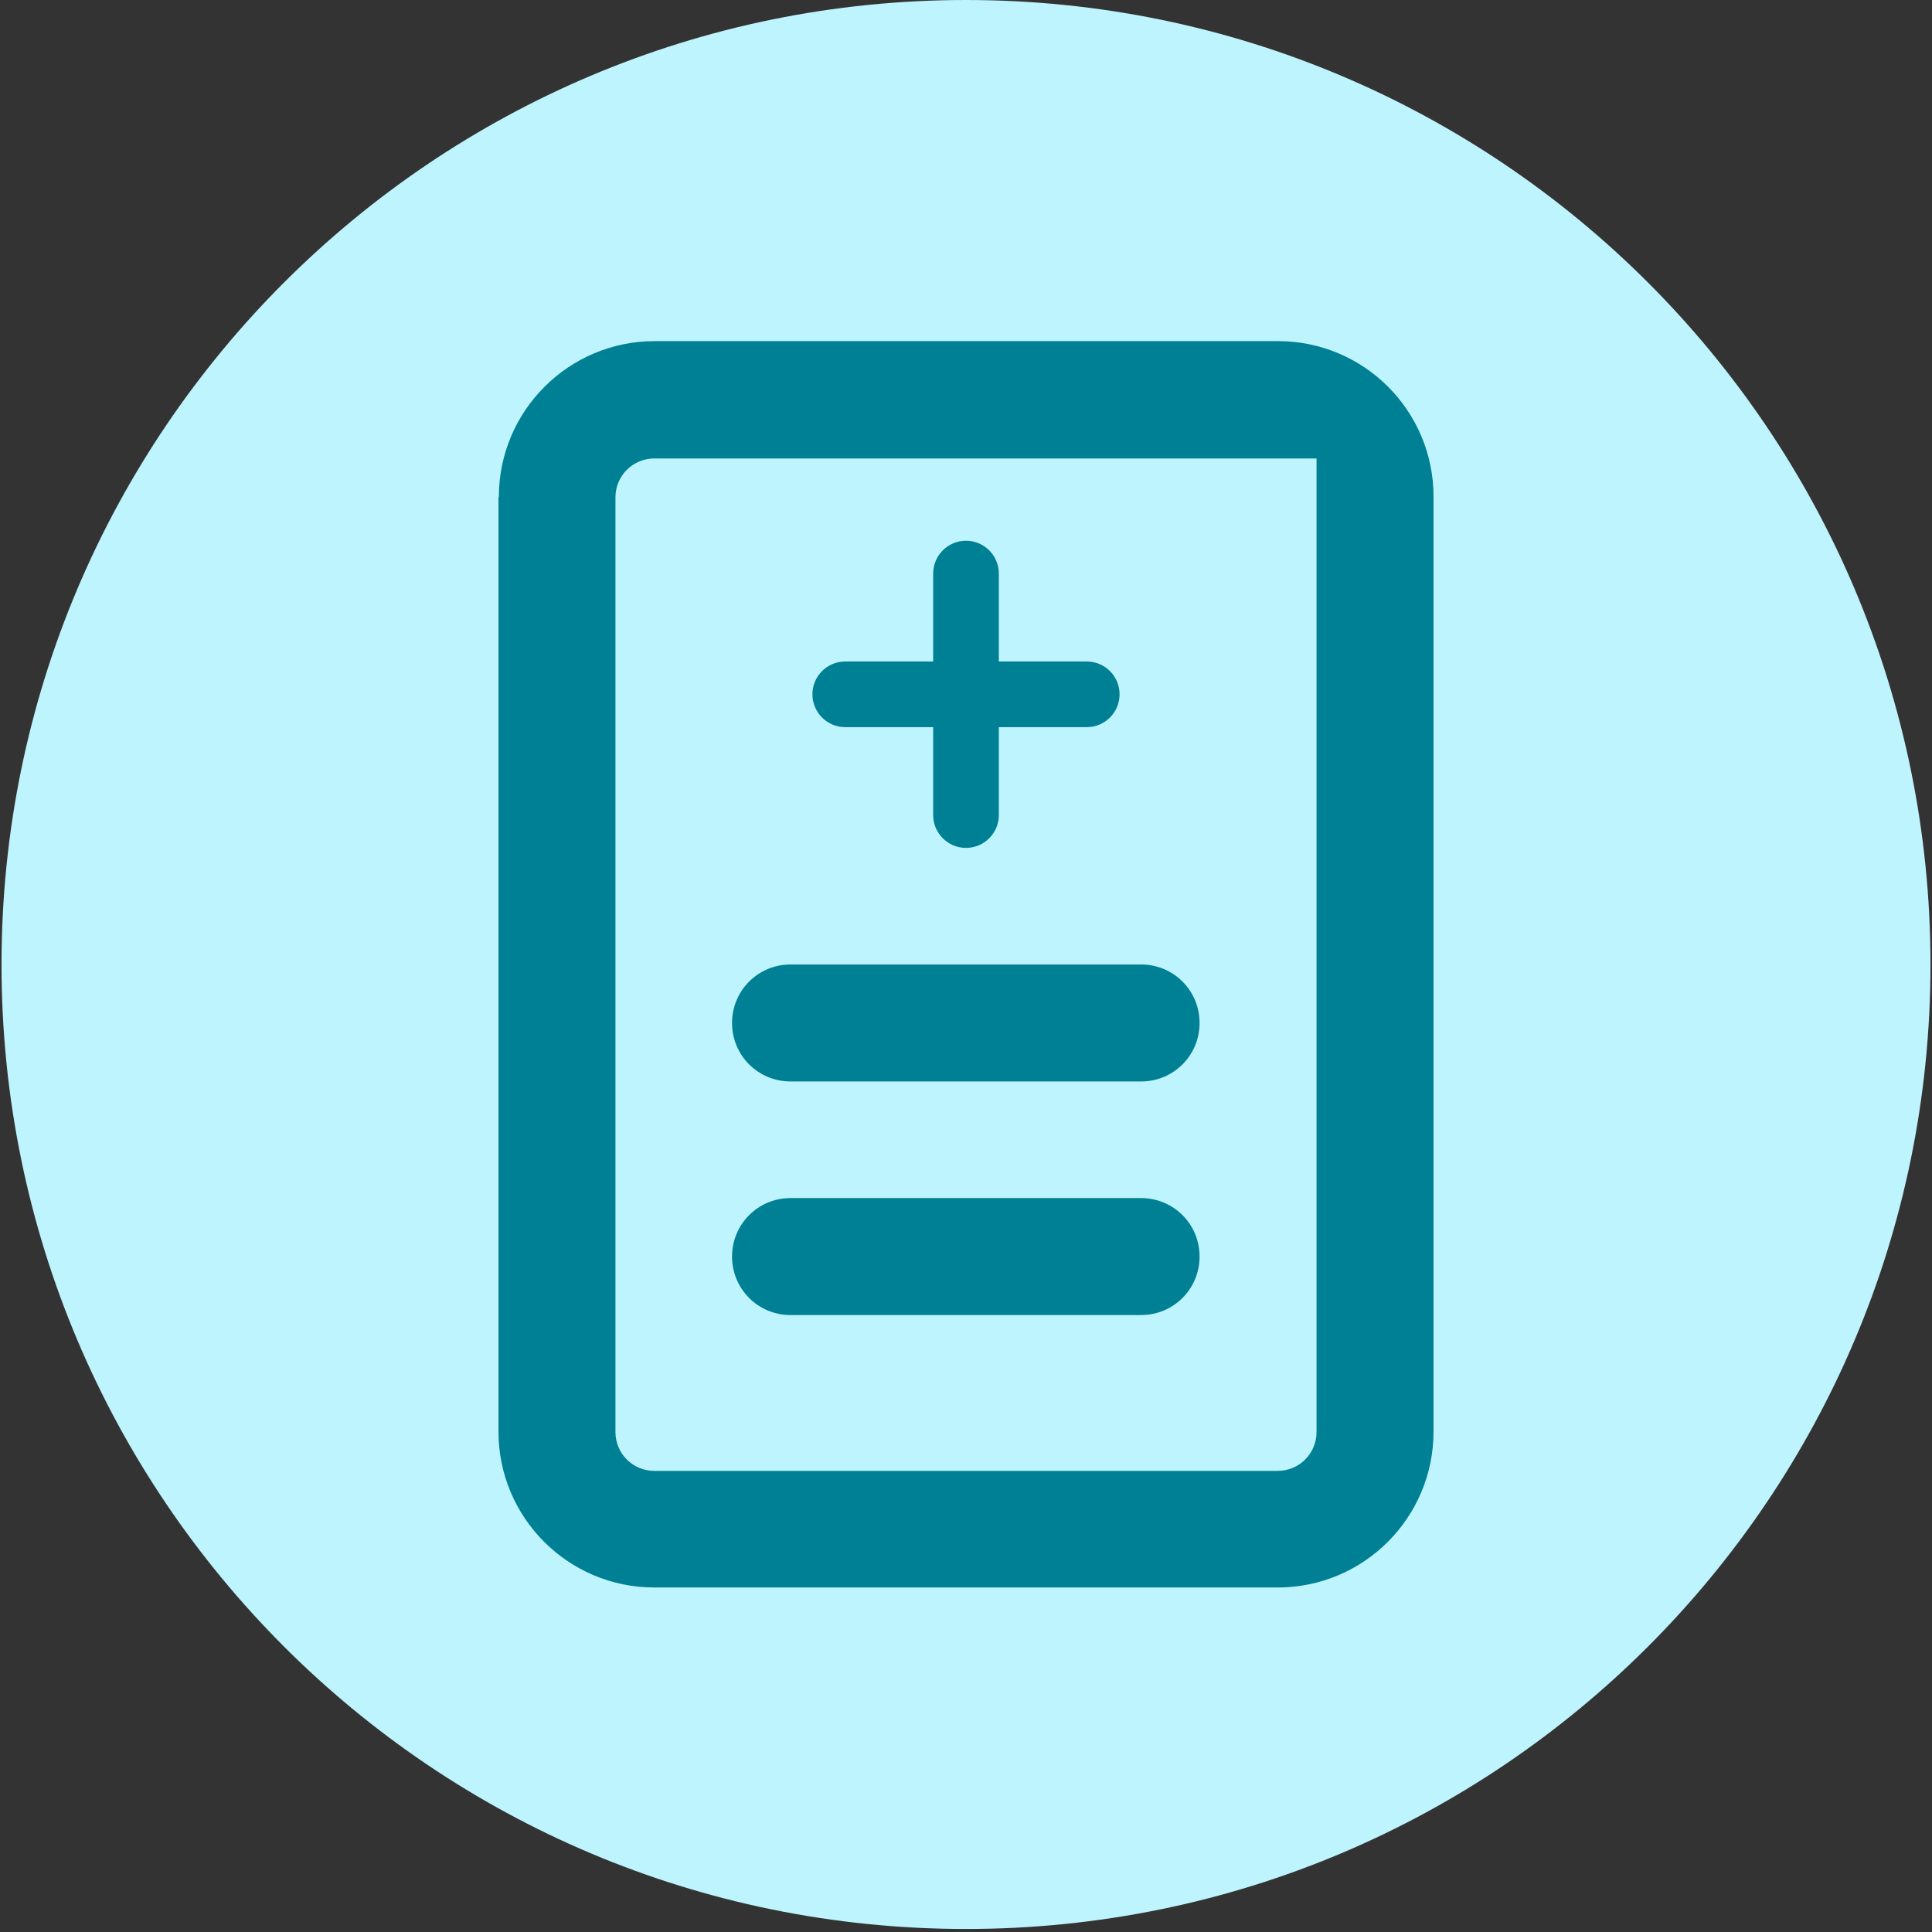 <?xml version="1.0" encoding="UTF-8"?> <svg xmlns="http://www.w3.org/2000/svg" id="Layer_1" version="1.1" viewBox="0 0 512 512"><rect x="0" y="0" width="512" height="512" fill="#333333" stroke="none"/><defs><style> .st0 { fill: #bef4fd; } .st1 { fill: #008094; } </style></defs><path class="st0" d="M256,0C114.9,0,.4,114.4.4,255.6s114.4,255.6,255.6,255.6,255.6-114.4,255.6-255.6S397.1,0,256,0Z"></path><g><g><path class="st1" d="M209.5,348.5h92.9c8.6,0,15.5-6.9,15.5-15.5s-6.9-15.5-15.5-15.5h-92.9c-8.6,0-15.5,6.9-15.5,15.5s6.9,15.5,15.5,15.5Z"></path><path class="st1" d="M209.5,286.6h92.9c8.6,0,15.5-6.9,15.5-15.5s-6.9-15.5-15.5-15.5h-92.9c-8.6,0-15.5,6.9-15.5,15.5s6.9,15.5,15.5,15.5Z"></path><path class="st1" d="M132.1,131.7v247.7c0,22.8,18.5,41.3,41.3,41.3h165.2c22.8,0,41.3-18.5,41.3-41.3v-247.8c0-22.8-18.5-41.2-41.2-41.2h-165.2c-22.8,0-41.3,18.5-41.3,41.3ZM348.9,379.5c0,5.7-4.6,10.3-10.3,10.3h-165.2c-5.7,0-10.3-4.6-10.3-10.3v-247.7c0-5.7,4.6-10.3,10.3-10.3h175.5v258.1Z"></path></g><path class="st1" d="M247.3,216v-23.3h-23.3c-4.8,0-8.7-3.9-8.7-8.7s3.9-8.7,8.7-8.7h23.3v-23.3c0-4.8,3.9-8.7,8.7-8.7s8.7,3.9,8.7,8.7v23.3h23.3c4.8,0,8.7,3.9,8.7,8.7s-3.9,8.7-8.7,8.7h-23.3v23.3c0,4.8-3.9,8.7-8.7,8.7s-8.7-3.9-8.7-8.7Z"></path></g></svg> 